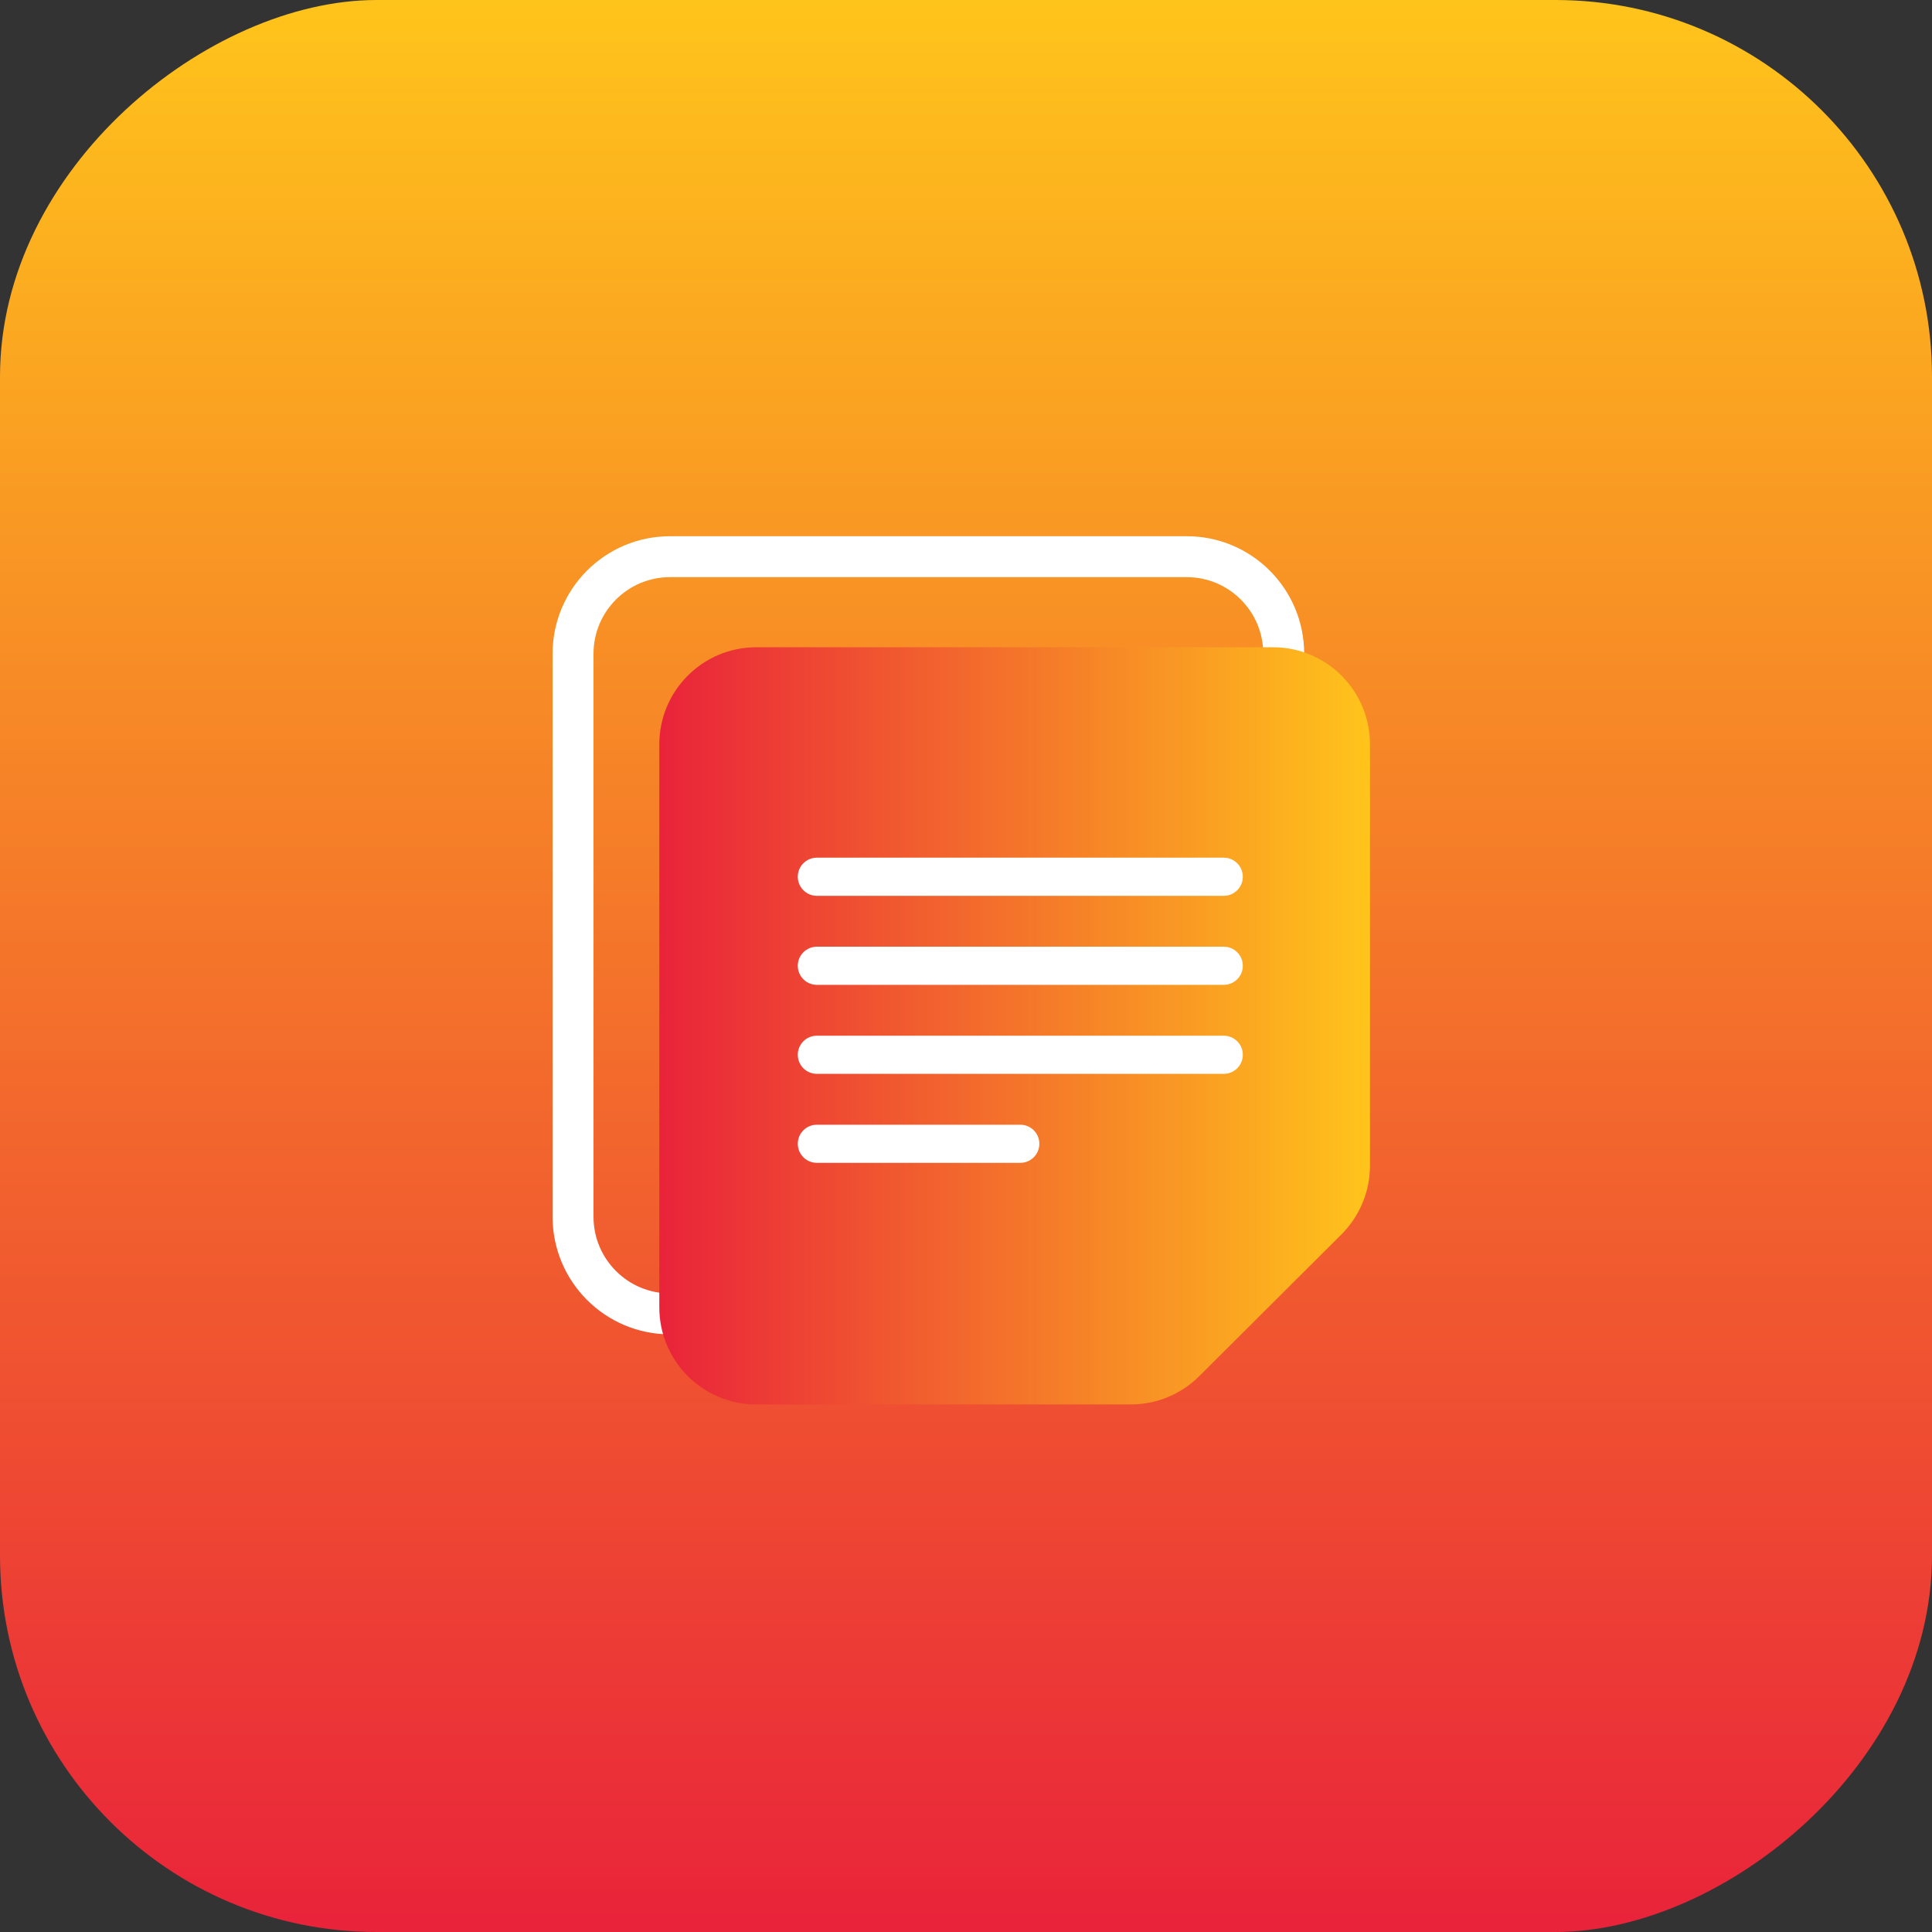 <svg width="118" height="118" viewBox="0 0 118 118" fill="none" xmlns="http://www.w3.org/2000/svg">
<rect x="0" y="0" width="118" height="118" fill="#333333" stroke="none"/>
<rect y="118" width="118" height="118" rx="23" transform="rotate(-90 0 118)" fill="url(#paint0_linear_235_6951)"/>
<path d="M76.665 69.863L67.981 78.52C66.869 79.628 65.37 80.247 63.8 80.247H40.923C37.652 80.247 35 77.592 35 74.318V39.929C35 36.655 37.652 34 40.923 34H72.483C75.753 34 78.405 36.655 78.405 39.929V65.661C78.41 67.239 77.782 68.75 76.665 69.863Z" stroke="white" stroke-width="2.5" stroke-miterlimit="10"/>
<path d="M81.928 75.395L73.245 84.052C72.132 85.16 70.634 85.779 69.063 85.779H46.191C42.921 85.779 40.269 83.124 40.269 79.85V45.461C40.269 42.187 42.921 39.532 46.191 39.532H77.751C81.021 39.532 83.674 42.187 83.674 45.461V71.193C83.674 72.771 83.045 74.282 81.928 75.395Z" fill="url(#paint1_linear_235_6951)"/>
<path d="M48.726 53.549C48.726 52.906 49.247 52.384 49.891 52.384H74.742C75.386 52.384 75.907 52.906 75.907 53.549C75.907 54.193 75.386 54.714 74.742 54.714H49.891C49.247 54.714 48.726 54.193 48.726 53.549Z" fill="white"/>
<path d="M48.726 58.986C48.726 58.343 49.247 57.821 49.891 57.821H74.742C75.386 57.821 75.907 58.343 75.907 58.986C75.907 59.629 75.386 60.151 74.742 60.151H49.891C49.247 60.151 48.726 59.629 48.726 58.986Z" fill="white"/>
<path d="M48.726 64.422C48.726 63.779 49.247 63.257 49.891 63.257H74.742C75.386 63.257 75.907 63.779 75.907 64.422C75.907 65.066 75.386 65.587 74.742 65.587H49.891C49.247 65.587 48.726 65.066 48.726 64.422Z" fill="white"/>
<path d="M48.726 69.858C48.726 69.215 49.247 68.694 49.891 68.694H62.316C62.96 68.694 63.481 69.215 63.481 69.858C63.481 70.502 62.96 71.023 62.316 71.023H49.891C49.247 71.023 48.726 70.502 48.726 69.858Z" fill="white"/>
<defs>
<linearGradient id="paint0_linear_235_6951" x1="0" y1="177" x2="118" y2="177" gradientUnits="userSpaceOnUse">
<stop stop-color="#E9233A"/>
<stop offset="1" stop-color="#FFC41B"/>
</linearGradient>
<linearGradient id="paint1_linear_235_6951" x1="40.269" y1="62.656" x2="83.674" y2="62.656" gradientUnits="userSpaceOnUse">
<stop stop-color="#E9233A"/>
<stop offset="1" stop-color="#FFC41B"/>
</linearGradient>
</defs>
</svg>
